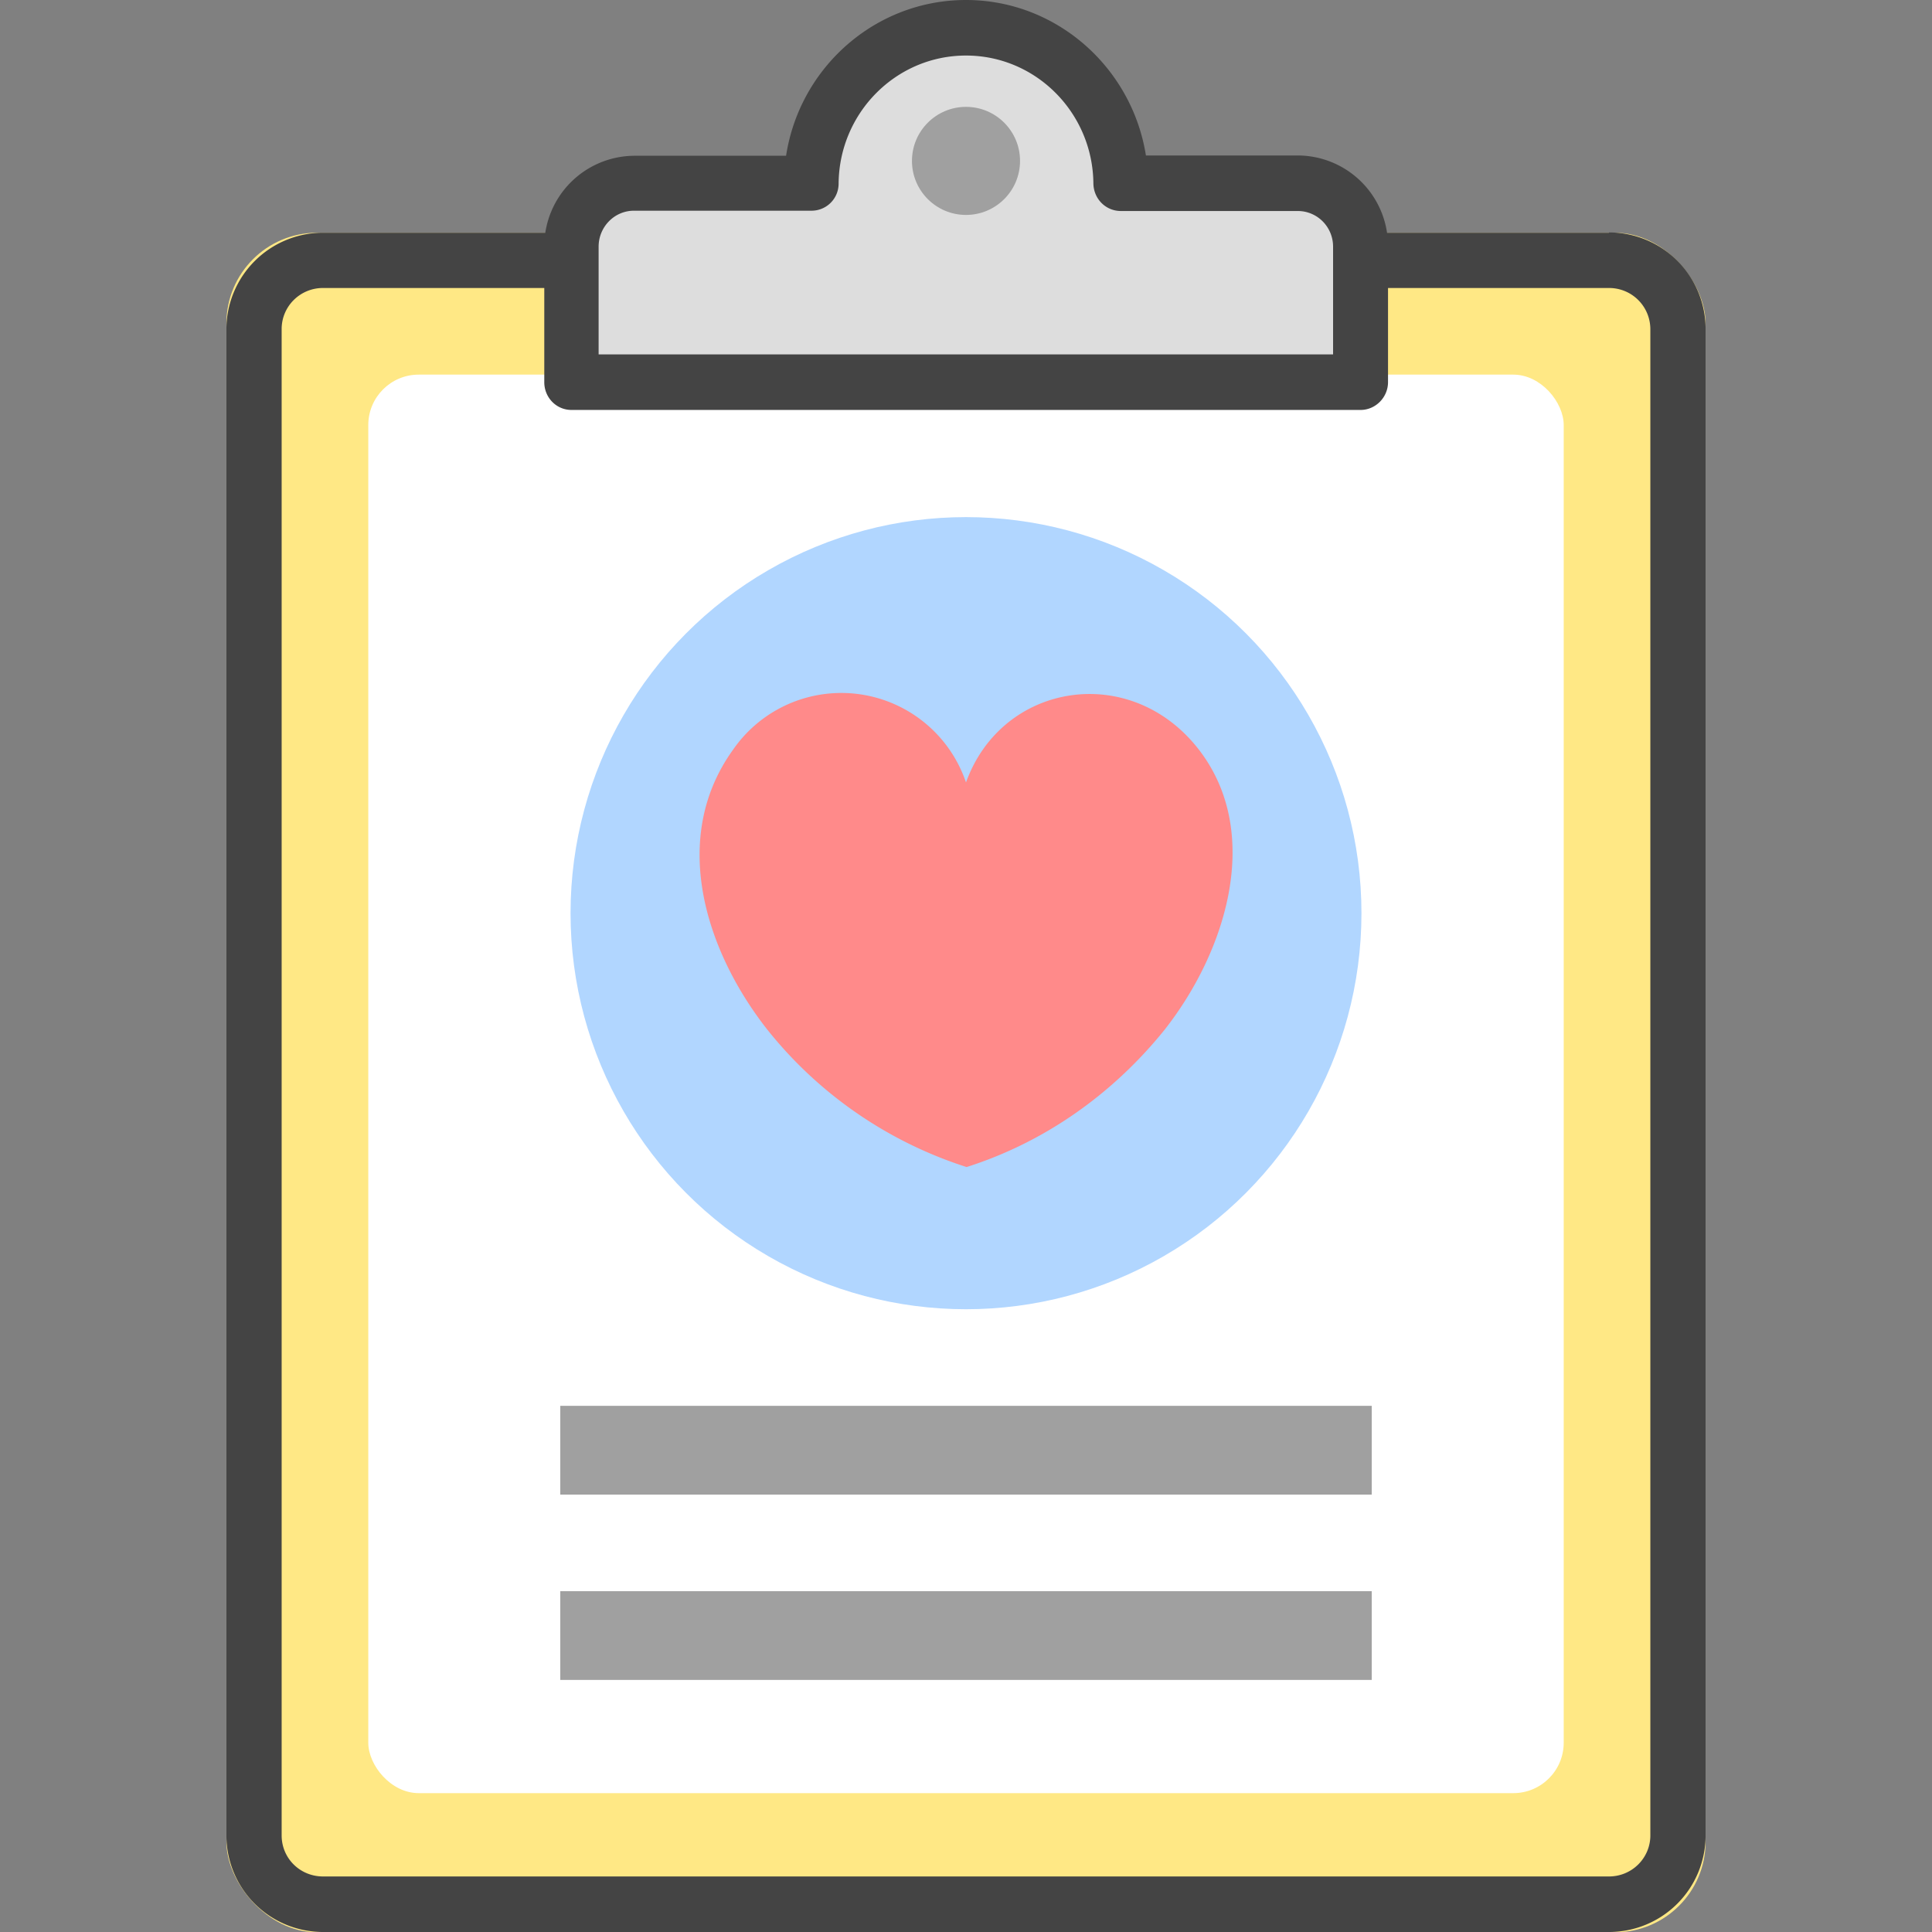 <svg xmlns="http://www.w3.org/2000/svg" width="64" height="64"><rect width="100%" height="100%" fill="#808080" stroke="none"/><defs><style>.g,.h{stroke-width:0}.g{fill:#a0a0a0}.h{fill:#444}</style></defs><rect width="49" height="56.3" x="7.5" y="7.71" rx="3" ry="3" style="stroke-width:0;fill:#ffe885"/><path d="M53.3 9.54c.76 0 1.37.61 1.37 1.37V60.8c0 .75-.61 1.36-1.37 1.36H10.7c-.76 0-1.37-.6-1.37-1.36V10.9c0-.75.61-1.36 1.37-1.36h42.6m0-1.83H10.7a3.2 3.2 0 0 0-3.2 3.2V60.8a3.2 3.2 0 0 0 3.2 3.2h42.6a3.2 3.2 0 0 0 3.2-3.2V10.9a3.2 3.2 0 0 0-3.2-3.2Z" class="h"/><rect width="39.6" height="46.99" x="12.2" y="12.41" rx="1.67" ry="1.67" style="fill:#fff;stroke-width:0"/><path d="M43 6.07h-5.88C37.12 3.22 34.83.92 32 .92s-5.1 2.3-5.13 5.15h-5.86c-1.15 0-2.08.94-2.08 2.1v4.49h26.14v-4.5c0-1.15-.93-2.09-2.08-2.09Z" style="fill:#ddd;stroke-width:0"/><path d="M45.07 13.58H18.93c-.5 0-.9-.41-.9-.92v-4.5a3 3 0 0 1 2.98-3h5.03C26.49 2.23 29 0 32 0s5.5 2.24 5.96 5.15h5.03a3 3 0 0 1 2.99 3.02v4.49c0 .5-.41.92-.91.92Zm-25.23-1.84h24.32V8.17c0-.65-.52-1.18-1.17-1.18h-5.86c-.5 0-.9-.4-.91-.91-.02-2.34-1.9-4.24-4.22-4.24s-4.2 1.9-4.22 4.24c0 .5-.4.9-.9.9H21c-.65 0-1.17.54-1.17 1.19v3.57Z" class="h"/><path d="M18.56 52.71h26.88v2.94H18.56zM18.56 46.57h26.88v2.94H18.56z" class="g"/><ellipse cx="32" cy="30.25" rx="13.1" ry="13.12" style="fill:#b1d6ff;stroke-width:0"/><path id="b" d="M39.72 24.84c-2.26-2.93-6.53-2.24-7.72 1.08a4.36 4.36 0 0 0-7.72-1.08c-2.1 2.92-.92 6.65 1.14 9.27a13.83 13.83 0 0 0 6.6 4.55c2.55-.81 4.82-2.39 6.56-4.55 2.06-2.62 3.25-6.53 1.14-9.27Z" data-name="パス 4731" style="fill:#ff8a8a;stroke-width:0"/><circle cx="32" cy="5.33" r="1.79" class="g"/></svg>